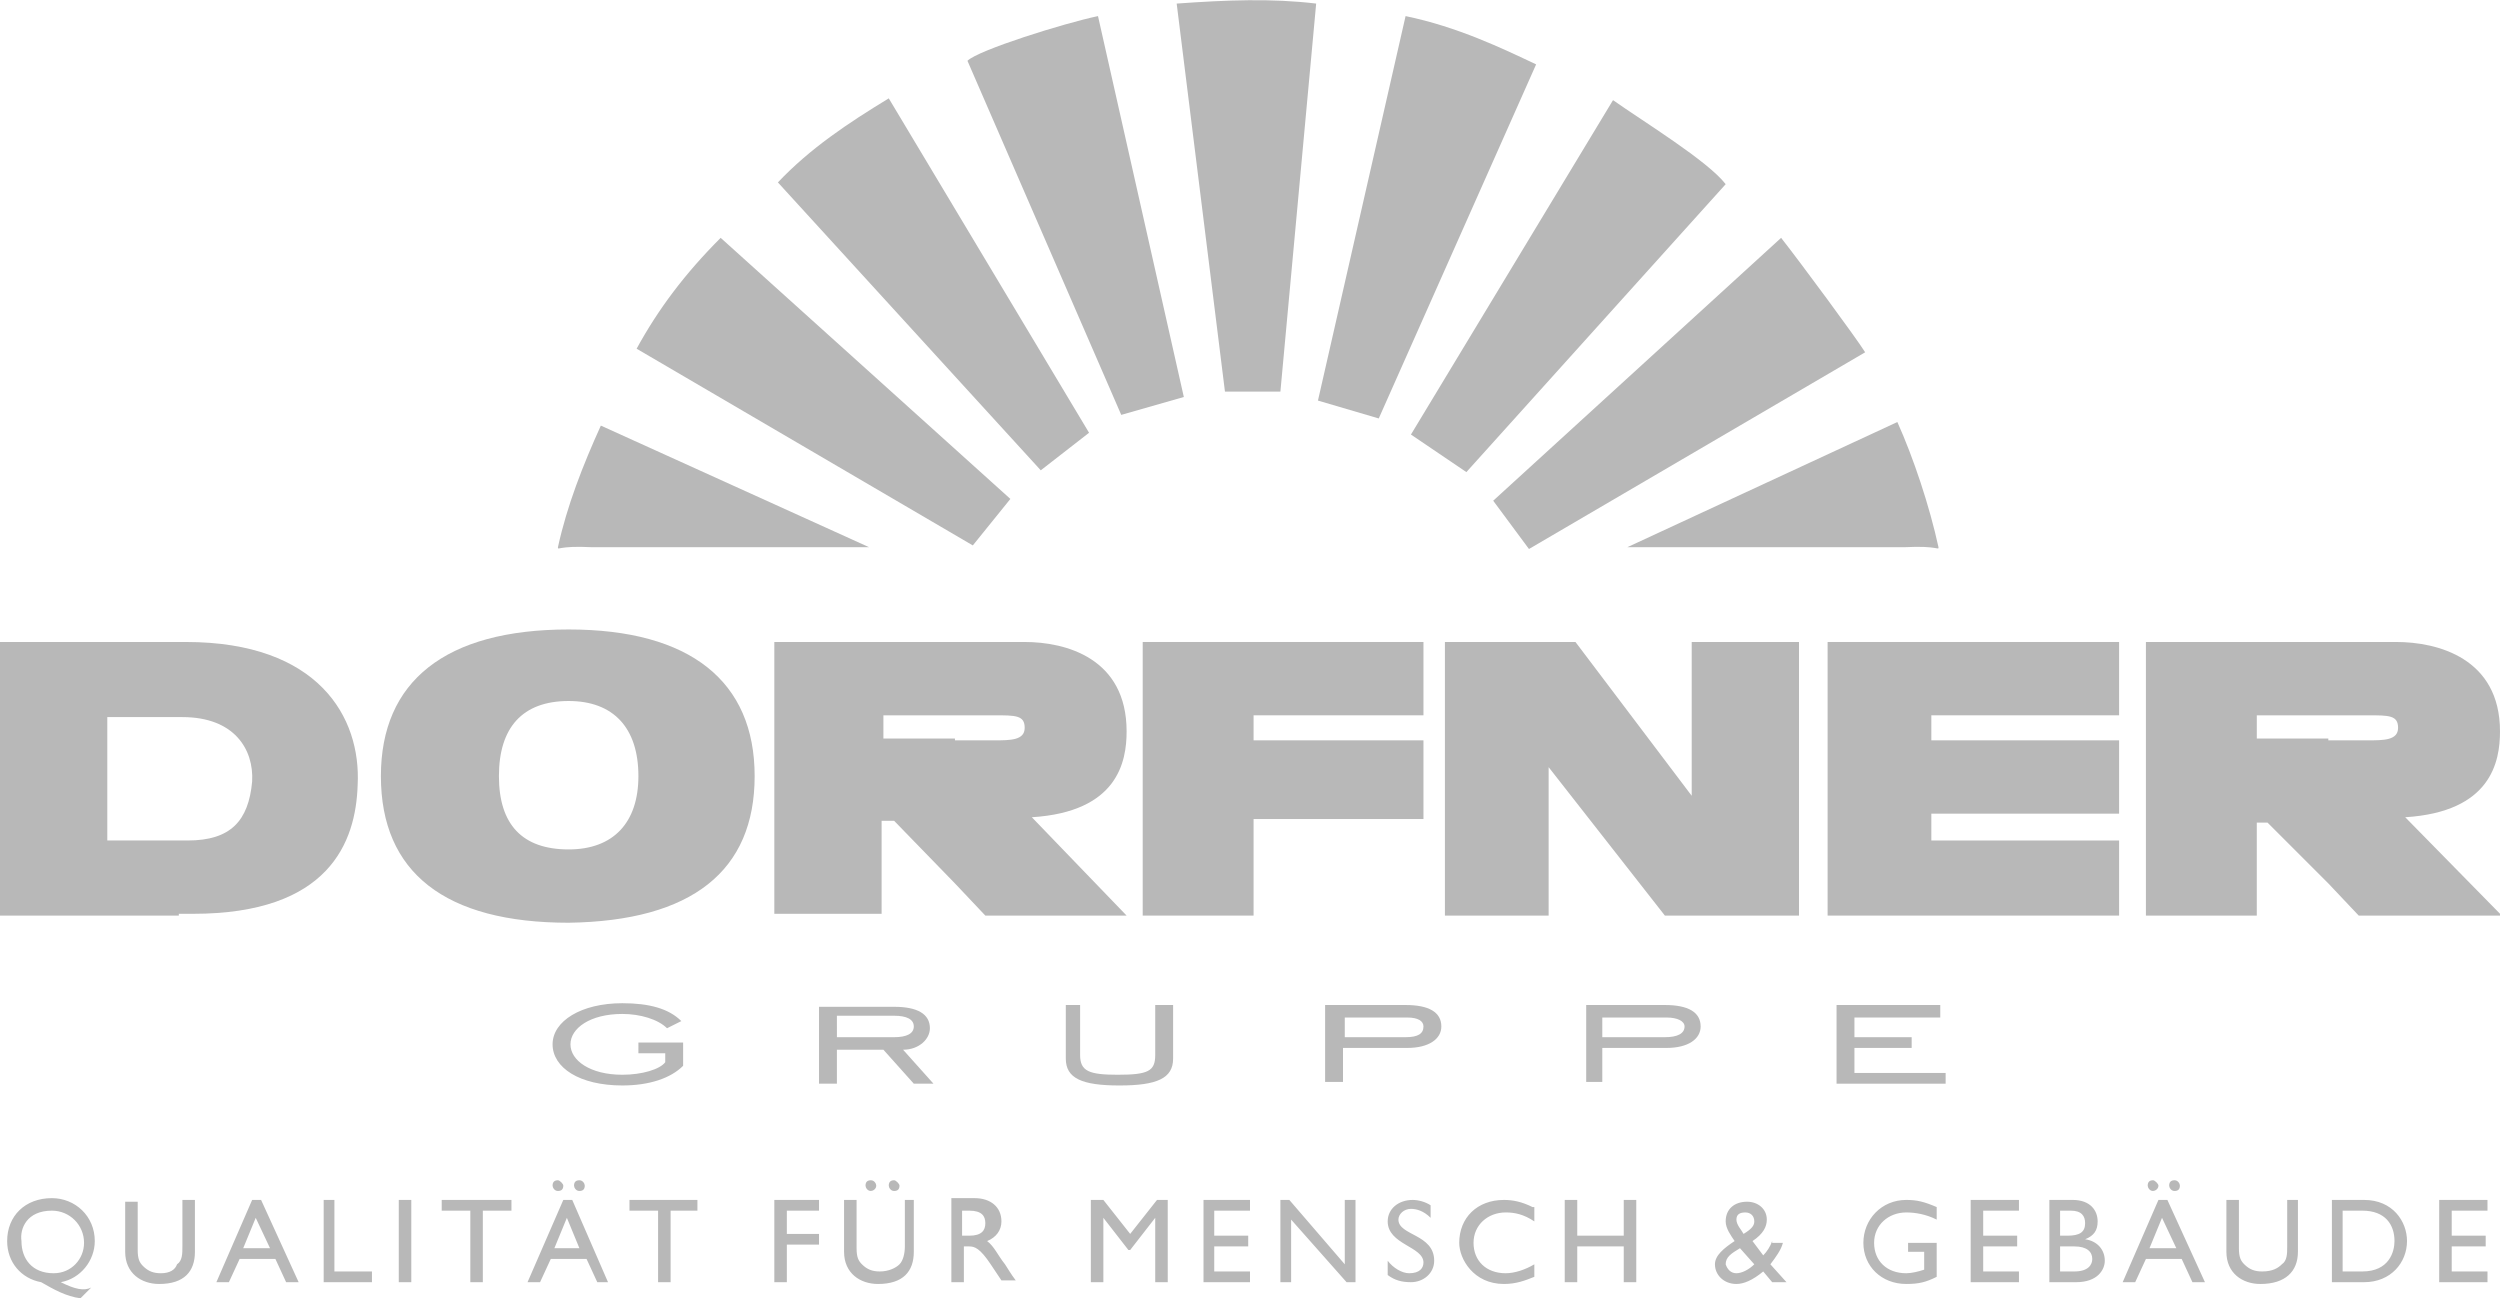 <?xml version="1.0" encoding="UTF-8"?>
<svg xmlns="http://www.w3.org/2000/svg" xmlns:xlink="http://www.w3.org/1999/xlink" version="1.1" id="Ebene_1" x="0px" y="0px" viewBox="0 0 139.8 72.6" style="enable-background:new 0 0 139.8 72.6;" xml:space="preserve">
<style type="text/css">
	.st0{fill-rule:evenodd;clip-rule:evenodd;fill:#B8B8B8;}
</style>
<g>
	<path class="st0" d="M3.4,71.7c1.1-0.2,1.9-1.2,1.9-2.3c0-1.4-1.1-2.4-2.4-2.4c-1.5,0-2.5,1-2.5,2.4c0,1.2,0.8,2.1,1.9,2.3   c0.7,0.4,1.4,0.8,2.2,0.9l0.6-0.6h0C4.7,72.2,4.2,72.1,3.4,71.7L3.4,71.7L3.4,71.7z M2.9,67.7c1,0,1.8,0.8,1.8,1.8   c0,0.9-0.7,1.7-1.7,1.7c-1.2,0-1.8-0.8-1.8-1.8C1.1,68.7,1.5,67.7,2.9,67.7 M10.9,67.1h-0.7v2.6c0,0.4,0,0.8-0.3,1   C9.8,71,9.5,71.2,9,71.2c-0.4,0-0.7-0.1-1-0.4c-0.2-0.2-0.3-0.4-0.3-0.9v-2.7H7V70c0,1.2,0.9,1.8,1.9,1.8c1.4,0,2-0.7,2-1.8V67.1z    M14.6,67.1h-0.5l-2,4.6h0.7l0.6-1.3h2l0.6,1.3h0.7L14.6,67.1z M14.3,68.1l0.8,1.7h-1.5L14.3,68.1z M18.8,67.1h-0.7v4.6h2.7v-0.6   h-2.1V67.1z M23,67.1h-0.7v4.6H23V67.1z M28.5,67.1h-3.8v0.6h1.6v4h0.7v-4h1.6V67.1z M31.2,66c-0.2,0-0.3,0.1-0.3,0.3   c0,0.1,0.1,0.3,0.3,0.3c0.2,0,0.3-0.1,0.3-0.3C31.5,66.2,31.3,66,31.2,66 M32.4,66c-0.2,0-0.3,0.1-0.3,0.3c0,0.1,0.1,0.3,0.3,0.3   c0.2,0,0.3-0.1,0.3-0.3C32.7,66.2,32.6,66,32.4,66 M32,67.1h-0.5l-2,4.6h0.7l0.6-1.3h2l0.6,1.3H34L32,67.1z M31.7,68.1l0.7,1.7   h-1.4L31.7,68.1z M39,67.1h-3.8v0.6h1.6v4h0.7v-4H39V67.1z M45.8,67.1h-2.5v4.6H44v-2.1h1.8V69H44v-1.3h1.8V67.1z M48.7,66   c-0.2,0-0.3,0.1-0.3,0.3c0,0.1,0.1,0.3,0.3,0.3c0.1,0,0.3-0.1,0.3-0.3C49,66.2,48.9,66,48.7,66 M50,66c-0.2,0-0.3,0.1-0.3,0.3   c0,0.1,0.1,0.3,0.3,0.3c0.2,0,0.3-0.1,0.3-0.3C50.3,66.2,50.1,66,50,66 M51.3,67.1h-0.7v2.6c0,0.4-0.1,0.8-0.3,1   c-0.2,0.2-0.6,0.4-1.1,0.4c-0.4,0-0.7-0.1-1-0.4c-0.2-0.2-0.3-0.4-0.3-0.9v-2.7h-0.7V70c0,1.2,0.9,1.8,1.9,1.8c1.4,0,2-0.7,2-1.8   V67.1z M53.2,67.1v4.6h0.7v-2h0.3c0.3,0,0.6,0.1,1.2,1l0.6,0.9h0.8c-0.3-0.4-0.4-0.6-0.6-0.9c-0.4-0.5-0.6-1-1-1.3   c0.5-0.2,0.8-0.6,0.8-1.1c0-0.8-0.6-1.3-1.5-1.3H53.2z M53.8,67.7h0.4c0.7,0,0.9,0.3,0.9,0.7c0,0.4-0.2,0.7-0.9,0.7h-0.4V67.7z    M65.3,67.1h-0.6L63.2,69l-1.5-1.9H61v4.6h0.7v-3.6l1.4,1.8h0.1l1.4-1.8h0v3.6h0.7V67.1z M69.9,67.1h-2.6v4.6h2.6v-0.6h-2v-1.4h1.9   v-0.6h-1.9v-1.4h2V67.1z M75.8,67.1h-0.6v3.6l-3.1-3.6h-0.5v4.6h0.6v-3.5l3.1,3.5h0.5V67.1z M80,67.4c-0.3-0.2-0.7-0.3-1-0.3   c-0.8,0-1.4,0.5-1.4,1.2c0,1.3,2,1.4,2,2.3c0,0.3-0.2,0.6-0.8,0.6c-0.4,0-0.9-0.3-1.2-0.7v0.8c0.4,0.3,0.8,0.4,1.3,0.4   c0.7,0,1.3-0.5,1.3-1.2c0-1.5-2-1.4-2-2.3c0-0.3,0.3-0.6,0.7-0.6c0.3,0,0.7,0.1,1.1,0.5V67.4z M85.7,67.5c-0.6-0.3-1.1-0.4-1.6-0.4   c-1.5,0-2.5,1-2.5,2.4c0,0.9,0.8,2.3,2.5,2.3c0.7,0,1.2-0.2,1.7-0.4v-0.7c-0.5,0.3-1.1,0.5-1.6,0.5c-1.1,0-1.8-0.7-1.8-1.7   c0-1,0.8-1.7,1.8-1.7c0.5,0,1,0.1,1.6,0.5V67.5z M91.5,67.1h-0.7v2h-2.6v-2h-0.7v4.6h0.7v-2h2.6v2h0.7V67.1z M99.1,69.4   c-0.1,0.3-0.3,0.6-0.5,0.8l-0.6-0.8c0.6-0.4,0.8-0.8,0.8-1.2c0-0.6-0.5-1-1.1-1c-0.7,0-1.2,0.4-1.2,1.1c0,0.4,0.3,0.8,0.5,1.1   c-0.6,0.4-1.1,0.8-1.1,1.3c0,0.6,0.5,1.1,1.2,1.1c0.4,0,0.9-0.2,1.5-0.7l0.5,0.6h0.8l-0.9-1c0.3-0.4,0.6-0.8,0.7-1.2H99.1z    M98.1,70.7c-0.3,0.3-0.7,0.5-1,0.5c-0.3,0-0.5-0.2-0.6-0.5c0-0.4,0.3-0.6,0.8-0.9L98.1,70.7z M97.1,68.2c0-0.3,0.2-0.4,0.5-0.4   c0.3,0,0.5,0.2,0.5,0.5c0,0.2-0.1,0.4-0.6,0.7C97.4,68.8,97.1,68.5,97.1,68.2 M108.2,69.5h-1.5V70h0.9V71c-0.3,0.1-0.7,0.2-1,0.2   c-1.1,0-1.8-0.7-1.8-1.7c0-1,0.8-1.7,1.8-1.7c0.5,0,1.1,0.1,1.7,0.4v-0.7c-0.7-0.3-1.1-0.4-1.7-0.4c-1.4,0-2.4,1.1-2.4,2.4   c0,1.3,1,2.3,2.4,2.3c0.7,0,1.1-0.1,1.7-0.4V69.5z M112.8,67.1h-2.6v4.6h2.7v-0.6h-2v-1.4h1.9v-0.6h-1.9v-1.4h2V67.1z M114.5,71.7   h1.6c1.2,0,1.6-0.7,1.6-1.2c0-0.6-0.4-1.1-1.1-1.2v0c0.5-0.2,0.7-0.5,0.7-1c0-0.6-0.4-1.2-1.4-1.2h-1.3V71.7z M115.2,67.7h0.6   c0.6,0,0.8,0.3,0.8,0.7c0,0.5-0.3,0.7-1,0.7h-0.4V67.7z M115.2,69.7h0.8c0.7,0,1,0.3,1,0.7c0,0.3-0.2,0.7-1,0.7h-0.8V69.7z    M120.4,66c-0.2,0-0.3,0.1-0.3,0.3c0,0.1,0.1,0.3,0.3,0.3c0.1,0,0.3-0.1,0.3-0.3C120.7,66.2,120.5,66,120.4,66 M121.6,66   c-0.2,0-0.3,0.1-0.3,0.3c0,0.1,0.1,0.3,0.3,0.3c0.2,0,0.3-0.1,0.3-0.3C121.9,66.2,121.8,66,121.6,66 M121.2,67.1h-0.5l-2,4.6h0.7   l0.6-1.3h2l0.6,1.3h0.7L121.2,67.1z M120.9,68.1l0.8,1.7h-1.5L120.9,68.1z M128.6,67.1h-0.7v2.6c0,0.4,0,0.8-0.3,1   c-0.2,0.2-0.5,0.4-1.1,0.4c-0.4,0-0.7-0.1-1-0.4c-0.2-0.2-0.3-0.4-0.3-0.9v-2.7h-0.7V70c0,1.2,0.9,1.8,1.9,1.8   c1.4,0,2.1-0.7,2.1-1.8V67.1z M130.4,71.7h1.8c1.5,0,2.4-1.1,2.4-2.3c0-1.1-0.8-2.3-2.4-2.3h-1.8V71.7z M131.1,67.7h1   c1.3,0,1.8,0.8,1.8,1.7c0,0.6-0.3,1.7-1.8,1.7h-1.1V67.7z M139,67.1h-2.6v4.6h2.7v-0.6h-2v-1.4h1.9v-0.6h-1.9v-1.4h2V67.1z"></path>
	<path class="st0" d="M48.6,30.6l-15.5,0c-1.9-0.1-1.9,0.2-1.9,0c0.5-2.3,1.4-4.6,2.4-6.8L48.6,30.6z"></path>
	<path class="st0" d="M91,30.6l15.5,0c1.9-0.1,1.9,0.2,1.9,0c-0.5-2.3-1.4-5-2.3-7L91,30.6z"></path>
	<path class="st0" d="M104.3,19.7l-18.8,11l-2-2.7l16.1-14.7C100.7,14.7,103.8,18.9,104.3,19.7"></path>
	<path class="st0" d="M56.5,27.9l-2.1,2.6l-18.8-11c1.2-2.2,2.7-4.2,4.7-6.2L56.5,27.9z"></path>
	<path class="st0" d="M96.5,10.3L82,26.4l-3.1-2.1L90.2,5.6C91.9,6.8,95.5,9,96.5,10.3"></path>
	<path class="st0" d="M60.9,24.2l-2.7,2.1L43.5,10.2c1.8-1.9,3.9-3.3,6.2-4.7L60.9,24.2z"></path>
	<path class="st0" d="M61.4,0.9l4.8,21.3l-3.5,1L54.1,3.4C54.7,2.8,59.5,1.3,61.4,0.9"></path>
	<path class="st0" d="M85.9,3.6l-8.8,19.8l-3.4-1l4.9-21.5C81.5,1.5,84,2.7,85.9,3.6"></path>
	<path class="st0" d="M73.6,0.2l-2,21.7h-3.1L65.8,0.2C68.6,0,71.1-0.1,73.6,0.2"></path>
	<polygon class="st0" points="102.7,60.6 108.8,60.6 108.8,60 103.7,60 103.7,58.6 106.9,58.6 106.9,58 103.7,58 103.7,56.9    108.5,56.9 108.5,56.2 102.7,56.2  "></polygon>
	<path class="st0" d="M59.6,56.2v3c0,1.1,0.9,1.5,3,1.5c2.1,0,3-0.4,3-1.5v-3h-1V59c0,0.9-0.4,1.1-2.1,1.1c-1.6,0-2.1-0.2-2.1-1.1   v-2.8H59.6z"></path>
	<path class="st0" d="M35.6,58.9h1.6v0.5c-0.3,0.4-1.3,0.7-2.4,0.7c-1.8,0-2.9-0.8-2.9-1.7c0-0.9,1.1-1.7,2.9-1.7c1,0,2,0.3,2.5,0.8   l0.8-0.4c-0.7-0.7-1.8-1-3.3-1c-2.3,0-3.9,1-3.9,2.3c0,1.3,1.5,2.3,3.9,2.3c1.5,0,2.7-0.4,3.4-1.1v-1.3h-2.5V58.9z"></path>
	<polygon class="st0" points="102.2,51.2 118.5,51.2 118.5,47 108,47 108,45.5 118.5,45.5 118.5,41.4 108,41.4 108,40 118.5,40    118.5,35.9 102.2,35.9  "></polygon>
	<polygon class="st0" points="80.8,51.2 86.6,51.2 86.6,42.9 93.1,51.2 100.6,51.2 100.6,35.9 94.6,35.9 94.6,44.5 88.1,35.9    80.8,35.9  "></polygon>
	<polygon class="st0" points="63.9,51.2 70.1,51.2 70.1,45.8 79.6,45.8 79.6,41.4 70.1,41.4 70.1,40 79.6,40 79.6,35.9 63.9,35.9     "></polygon>
	<path class="st0" d="M130.2,35.9h3.8c2.3,0,5.8,0.9,5.8,5c0,1.7-0.5,4.5-5.3,4.8l5.4,5.5h-8l-1.7-1.8l-3.4-3.4h-0.6v5.2H120V35.9   H130.2z M130.2,41.4h2.2c0.9,0,1.7,0,1.7-0.7c0-0.7-0.5-0.7-1.7-0.7h-2.2h-4v1.3H130.2z"></path>
	<path class="st0" d="M91.9,56.2h1.2c1.3,0,2,0.4,2,1.2c0,0.7-0.7,1.2-1.9,1.2h-1.3h-2.3v1.9h-0.9v-4.3H91.9z M91.9,58h1.2   c0.7,0,1.1-0.2,1.1-0.6c0-0.3-0.4-0.5-1-0.5h-1.3h-2.3V58H91.9z"></path>
	<path class="st0" d="M77.4,56.2h1.2c1.3,0,2,0.4,2,1.2c0,0.7-0.7,1.2-1.9,1.2h-1.3h-2.3v1.9h-1v-4.3H77.4z M77.4,58h1.2   c0.7,0,1-0.2,1-0.6c0-0.3-0.3-0.5-0.9-0.5h-1.2h-2.3V58H77.4z"></path>
	<path class="st0" d="M49,58.7h-2.2v1.9h-1v-4.3H49H50c1.3,0,2,0.4,2,1.2c0,0.6-0.6,1.2-1.5,1.2l1.7,1.9h-1.1l-1.7-1.9H49z M49,56.8   h-2.2V58H49H50c0.7,0,1.1-0.2,1.1-0.6c0-0.4-0.4-0.6-1.1-0.6H49z"></path>
	<path class="st0" d="M53.4,35.9h3.9c2.3,0,5.7,0.9,5.7,5c0,1.7-0.5,4.5-5.3,4.8l5.3,5.5h-7.9l-1.7-1.8L50,45.9h-0.7v5.2h-6V35.9   H53.4z M53.4,41.4h2.2c0.9,0,1.7,0,1.7-0.7c0-0.7-0.5-0.7-1.7-0.7h-2.2h-4v1.3H53.4z"></path>
	<path class="st0" d="M31.8,35.2c6.8,0,10.4,2.9,10.4,8.2c0,5.3-3.5,8.1-10.4,8.2c-6.9,0-10.5-2.8-10.5-8.2   C21.3,38.1,24.9,35.2,31.8,35.2L31.8,35.2z M31.8,47.5c2.5,0,3.9-1.5,3.9-4.1c0-2.7-1.4-4.2-3.9-4.2c-2.6,0-3.9,1.5-3.9,4.2   C27.9,46.1,29.2,47.5,31.8,47.5L31.8,47.5z"></path>
	<path class="st0" d="M10,51.2H0V35.9h10h0.4c7.4,0,9.8,4.2,9.6,8c-0.1,3.2-1.6,7.2-9.2,7.2H10z M10,40.1H6V47h4h0.5   c2.4,0,3.4-1.1,3.6-3.3c0.1-1.8-1-3.6-3.9-3.6H10z"></path>
</g>
</svg>
